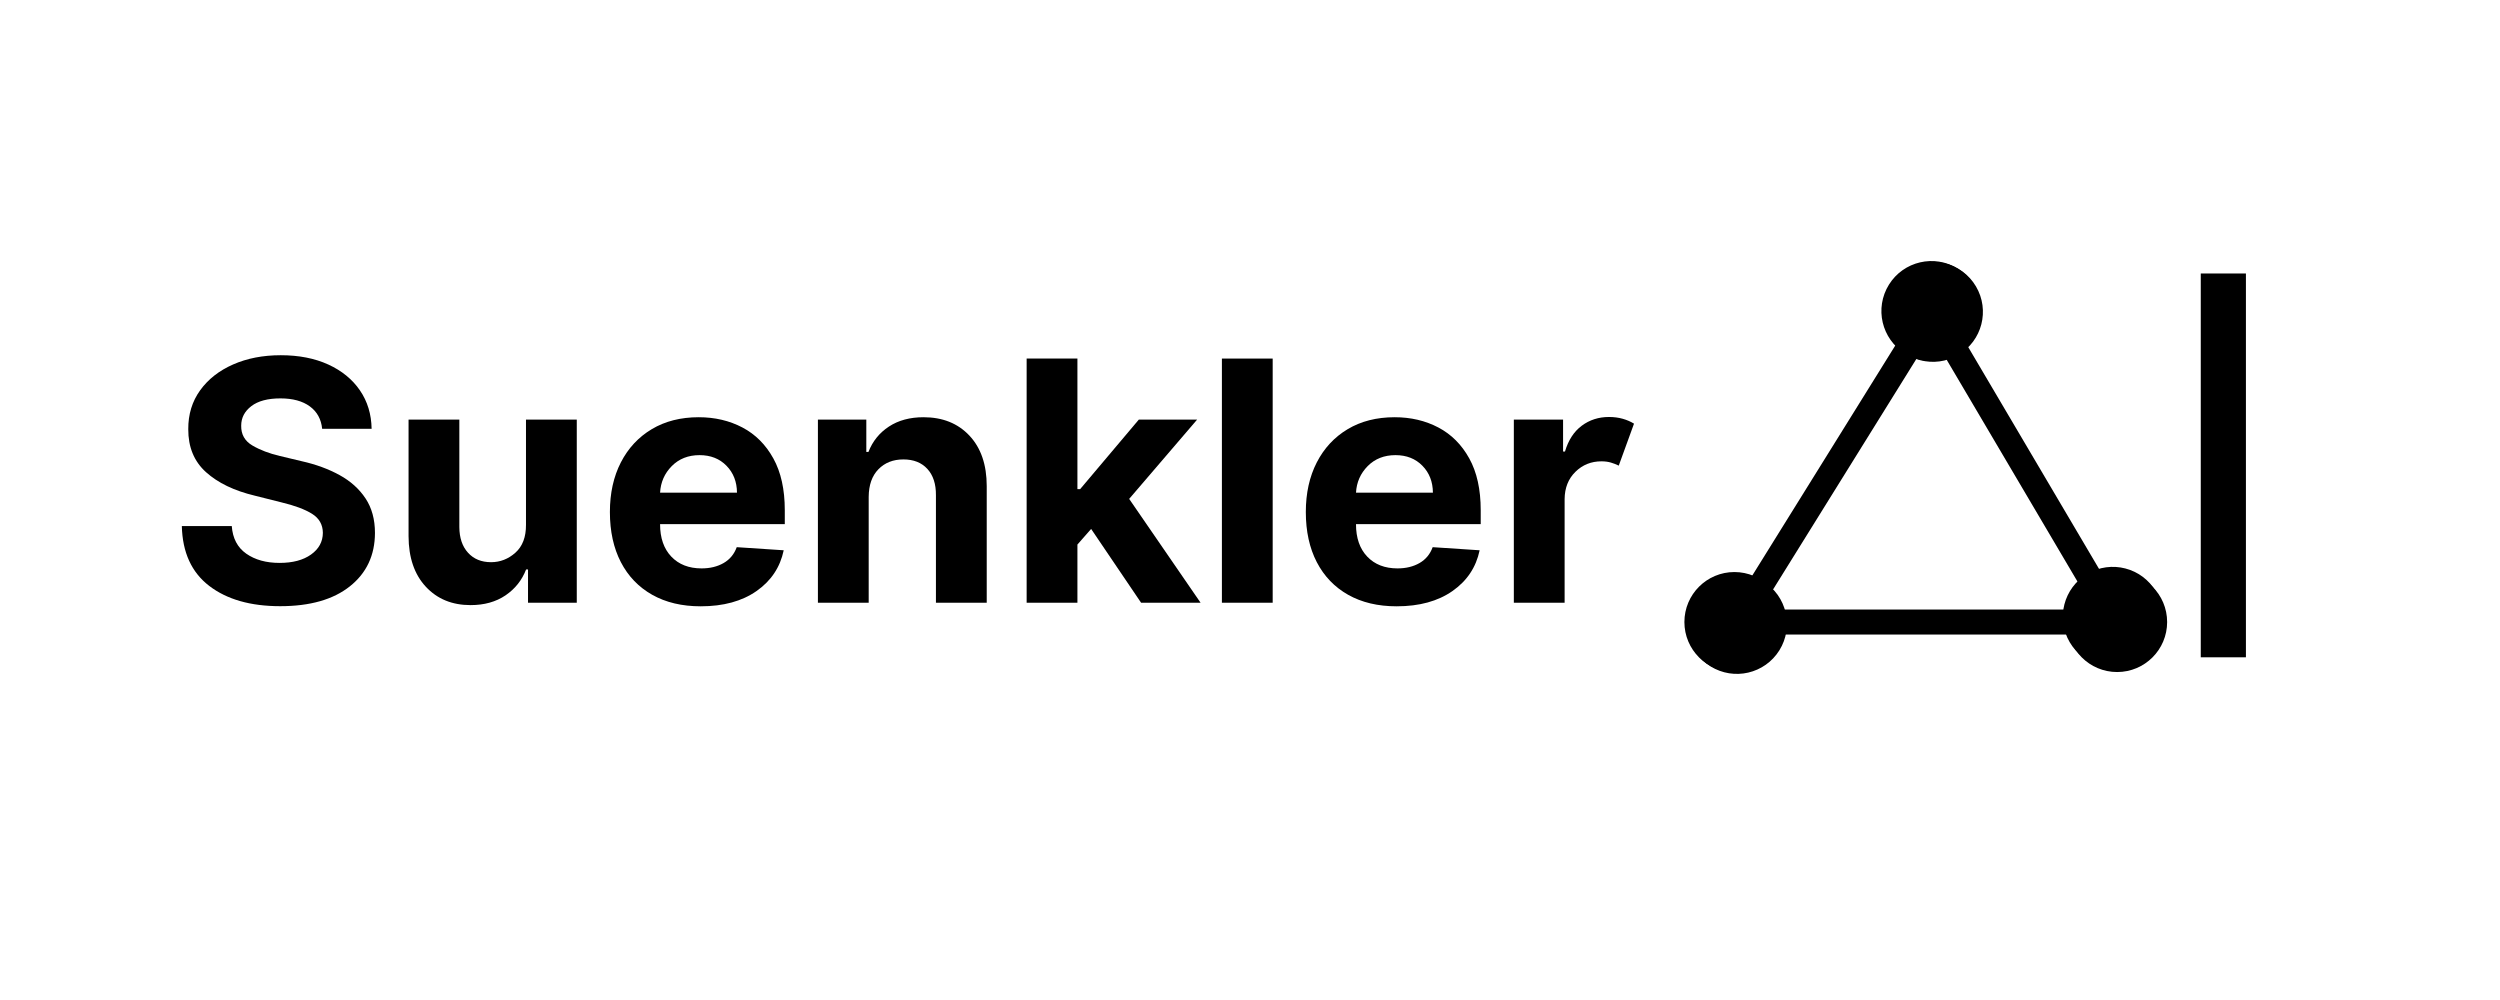 <svg xmlns="http://www.w3.org/2000/svg" xmlns:xlink="http://www.w3.org/1999/xlink" width="1200" zoomAndPan="magnify" viewBox="0 0 900 360" height="480" preserveAspectRatio="xMidYMid meet" version="1.0"><defs><g/></defs><g fill="#000000" fill-opacity="1"><g transform="translate(60.65, 216.982)"><g><path d="M 55.324 -62.621 C 54.98 -66.082 53.5 -68.77 50.883 -70.688 C 48.262 -72.605 44.734 -73.562 40.301 -73.562 C 35.75 -73.562 32.262 -72.633 29.828 -70.773 C 27.398 -68.914 26.18 -66.566 26.18 -63.734 C 26.125 -60.586 27.477 -58.207 30.238 -56.59 C 32.996 -54.973 36.281 -53.723 40.086 -52.832 L 47.984 -50.945 C 53.078 -49.801 57.605 -48.141 61.566 -45.965 C 65.531 -43.793 68.648 -40.996 70.926 -37.574 C 73.199 -34.156 74.336 -30 74.336 -25.109 C 74.309 -17.066 71.297 -10.664 65.301 -5.902 C 59.309 -1.137 50.945 1.246 40.215 1.246 C 29.543 1.246 21.031 -1.188 14.68 -6.051 C 8.328 -10.914 5.035 -18.098 4.809 -27.598 L 22.789 -27.598 C 23.105 -23.191 24.844 -19.879 28.004 -17.66 C 31.168 -15.445 35.164 -14.336 40 -14.336 C 44.723 -14.336 48.492 -15.336 51.309 -17.34 C 54.129 -19.344 55.551 -21.945 55.582 -25.152 C 55.551 -28.125 54.25 -30.414 51.676 -32.02 C 49.102 -33.621 45.422 -34.992 40.645 -36.137 L 31.074 -38.543 C 23.664 -40.316 17.812 -43.133 13.52 -46.996 C 9.227 -50.859 7.098 -56.023 7.125 -62.492 C 7.098 -67.812 8.52 -72.469 11.395 -76.461 C 14.27 -80.453 18.227 -83.559 23.262 -85.773 C 28.297 -87.992 34.02 -89.102 40.43 -89.102 C 46.953 -89.102 52.656 -87.984 57.535 -85.754 C 62.41 -83.52 66.211 -80.418 68.93 -76.438 C 71.648 -72.461 73.047 -67.855 73.133 -62.621 Z M 55.324 -62.621 "/></g></g></g><g fill="#000000" fill-opacity="1"><g transform="translate(139.784, 216.982)"><g><path d="M 49.57 -28.07 L 49.57 -65.926 L 67.855 -65.926 L 67.855 0 L 50.301 0 L 50.301 -11.973 L 49.613 -11.973 C 48.125 -8.113 45.66 -5.008 42.211 -2.66 C 38.762 -0.316 34.562 0.859 29.613 0.859 C 22.977 0.859 17.605 -1.352 13.5 -5.773 C 9.391 -10.191 7.324 -16.254 7.297 -23.949 L 7.297 -65.926 L 25.578 -65.926 L 25.578 -27.211 C 25.609 -23.32 26.652 -20.242 28.715 -17.984 C 30.773 -15.723 33.535 -14.594 36.996 -14.594 C 40.285 -14.594 43.211 -15.738 45.773 -18.027 C 48.336 -20.316 49.602 -23.664 49.57 -28.07 Z M 49.57 -28.07 "/></g></g></g><g fill="#000000" fill-opacity="1"><g transform="translate(214.926, 216.982)"><g><path d="M 37.34 1.289 C 30.586 1.289 24.766 -0.094 19.871 -2.855 C 14.98 -5.617 11.215 -9.535 8.582 -14.613 C 5.953 -19.691 4.637 -25.707 4.637 -32.66 C 4.637 -39.441 5.953 -45.395 8.582 -50.516 C 11.215 -55.637 14.93 -59.629 19.723 -62.492 C 24.516 -65.352 30.145 -66.781 36.609 -66.781 C 42.418 -66.781 47.66 -65.551 52.34 -63.09 C 57.02 -60.629 60.73 -56.918 63.477 -51.953 C 66.227 -46.988 67.598 -40.773 67.598 -33.305 L 67.598 -28.285 L 22.703 -28.285 L 22.703 -28.242 C 22.703 -23.32 24.051 -19.441 26.738 -16.609 C 29.43 -13.777 33.062 -12.359 37.641 -12.359 C 40.703 -12.359 43.348 -13.004 45.582 -14.293 C 47.812 -15.578 49.387 -17.484 50.301 -20 L 67.211 -18.883 C 65.926 -12.762 62.664 -7.867 57.426 -4.207 C 52.191 -0.543 45.496 1.289 37.34 1.289 Z M 22.703 -39.613 L 50.387 -39.613 C 50.359 -43.535 49.102 -46.77 46.609 -49.312 C 44.121 -51.859 40.887 -53.133 36.91 -53.133 C 32.848 -53.133 29.516 -51.816 26.91 -49.188 C 24.309 -46.555 22.906 -43.363 22.703 -39.613 Z M 22.703 -39.613 "/></g></g></g><g fill="#000000" fill-opacity="1"><g transform="translate(287.151, 216.982)"><g><path d="M 25.578 -38.113 L 25.578 0 L 7.297 0 L 7.297 -65.926 L 24.723 -65.926 L 24.723 -54.293 L 25.492 -54.293 C 26.98 -58.129 29.438 -61.168 32.855 -63.414 C 36.273 -65.66 40.43 -66.781 45.324 -66.781 C 52.191 -66.781 57.699 -64.57 61.848 -60.152 C 65.996 -55.73 68.07 -49.672 68.07 -41.977 L 68.07 0 L 49.785 0 L 49.785 -38.715 C 49.816 -42.746 48.785 -45.902 46.695 -48.176 C 44.609 -50.453 41.73 -51.59 38.07 -51.59 C 34.379 -51.59 31.383 -50.41 29.078 -48.047 C 26.773 -45.688 25.609 -42.375 25.578 -38.113 Z M 25.578 -38.113 "/></g></g></g><g fill="#000000" fill-opacity="1"><g transform="translate(362.293, 216.982)"><g><path d="M 7.297 0 L 7.297 -87.898 L 25.578 -87.898 L 25.578 -40.902 L 26.566 -40.902 L 47.684 -65.926 L 68.672 -65.926 L 44.207 -37.383 L 69.914 0 L 48.5 0 L 30.516 -26.566 L 25.578 -20.945 L 25.578 0 Z M 7.297 0 "/></g></g></g><g fill="#000000" fill-opacity="1"><g transform="translate(432.587, 216.982)"><g><path d="M 7.297 -87.898 L 25.578 -87.898 L 25.578 0 L 7.297 0 Z M 7.297 -87.898 "/></g></g></g><g fill="#000000" fill-opacity="1"><g transform="translate(465.459, 216.982)"><g><path d="M 37.34 1.289 C 30.586 1.289 24.766 -0.094 19.871 -2.855 C 14.98 -5.617 11.215 -9.535 8.582 -14.613 C 5.953 -19.691 4.637 -25.707 4.637 -32.66 C 4.637 -39.441 5.953 -45.395 8.582 -50.516 C 11.215 -55.637 14.93 -59.629 19.723 -62.492 C 24.516 -65.352 30.145 -66.781 36.609 -66.781 C 42.418 -66.781 47.66 -65.551 52.34 -63.09 C 57.02 -60.629 60.73 -56.918 63.477 -51.953 C 66.227 -46.988 67.598 -40.773 67.598 -33.305 L 67.598 -28.285 L 22.703 -28.285 L 22.703 -28.242 C 22.703 -23.32 24.051 -19.441 26.738 -16.609 C 29.43 -13.777 33.062 -12.359 37.641 -12.359 C 40.703 -12.359 43.348 -13.004 45.582 -14.293 C 47.812 -15.578 49.387 -17.484 50.301 -20 L 67.211 -18.883 C 65.926 -12.762 62.664 -7.867 57.426 -4.207 C 52.191 -0.543 45.496 1.289 37.34 1.289 Z M 22.703 -39.613 L 50.387 -39.613 C 50.359 -43.535 49.102 -46.77 46.609 -49.312 C 44.121 -51.859 40.887 -53.133 36.91 -53.133 C 32.848 -53.133 29.516 -51.816 26.91 -49.188 C 24.309 -46.555 22.906 -43.363 22.703 -39.613 Z M 22.703 -39.613 "/></g></g></g><g fill="#000000" fill-opacity="1"><g transform="translate(537.684, 216.982)"><g><path d="M 7.297 0 L 7.297 -65.926 L 25.023 -65.926 L 25.023 -54.422 L 25.707 -54.422 C 26.91 -58.512 28.922 -61.609 31.738 -63.715 C 34.559 -65.816 37.828 -66.867 41.547 -66.867 C 43.32 -66.867 44.965 -66.652 46.48 -66.227 C 48 -65.797 49.355 -65.207 50.559 -64.465 L 45.066 -49.355 C 44.207 -49.785 43.27 -50.152 42.254 -50.453 C 41.238 -50.754 40.102 -50.902 38.844 -50.902 C 35.152 -50.902 32.023 -49.645 29.465 -47.125 C 26.902 -44.609 25.609 -41.332 25.578 -37.297 L 25.578 0 Z M 7.297 0 "/></g></g></g><g fill="#000000" fill-opacity="1"><g transform="translate(589.49, 216.982)"><g/></g></g><g fill="#000000" fill-opacity="1"><g transform="translate(771.389, 236.628)"><g><path d="M 20.887 -138.172 L 37.141 -138.172 L 37.141 0 L 20.887 0 Z M 20.887 -138.172 "/></g></g></g><path stroke-linecap="butt" transform="matrix(0.75, -0, 0, 0.75, 606.383, 219.435)" fill="none" stroke-linejoin="miter" d="M 44.999 5.999 L 186.713 5.999 " stroke="#000000" stroke-width="12" stroke-opacity="1" stroke-miterlimit="4"/><path stroke-linecap="round" transform="matrix(0.75, -0, 0, 0.75, 606.383, 219.435)" fill-opacity="1" fill="#000000" fill-rule="nonzero" stroke-linejoin="round" d="M 5.999 5.999 C 5.999 -3.939 14.057 -12.001 23.999 -12.001 C 33.942 -12.001 41.999 -3.939 41.999 5.999 C 41.999 15.941 33.942 23.999 23.999 23.999 C 14.057 23.999 5.999 15.941 5.999 5.999 " stroke="#000000" stroke-width="12" stroke-opacity="1" stroke-miterlimit="4"/><path stroke-linecap="round" transform="matrix(0.75, -0, 0, 0.75, 606.383, 219.435)" fill-opacity="1" fill="#000000" fill-rule="nonzero" stroke-linejoin="round" d="M 225.713 5.999 C 225.713 15.941 217.656 23.999 207.713 23.999 C 197.77 23.999 189.713 15.941 189.713 5.999 C 189.713 -3.939 197.77 -12.001 207.713 -12.001 C 217.656 -12.001 225.713 -3.939 225.713 5.999 " stroke="#000000" stroke-width="12" stroke-opacity="1" stroke-miterlimit="4"/><path stroke-linecap="butt" transform="matrix(0.396, -0.637, 0.637, 0.396, 611.969, 237.513)" fill="none" stroke-linejoin="miter" d="M 44.998 6 L 179.794 6.002 " stroke="#000000" stroke-width="12" stroke-opacity="1" stroke-miterlimit="4"/><path stroke-linecap="round" transform="matrix(0.396, -0.637, 0.637, 0.396, 611.969, 237.513)" fill-opacity="1" fill="#000000" fill-rule="nonzero" stroke-linejoin="round" d="M 6.001 6.001 C 5.997 -3.941 14.06 -12.001 24 -11.998 C 33.942 -12.001 42 -3.943 41.999 6.002 C 42 15.939 33.942 23.997 24 24 C 14.059 23.997 5.997 15.941 6.001 6.001 " stroke="#000000" stroke-width="12" stroke-opacity="1" stroke-miterlimit="4"/><path stroke-linecap="round" transform="matrix(0.396, -0.637, 0.637, 0.396, 611.969, 237.513)" fill-opacity="1" fill="#000000" fill-rule="nonzero" stroke-linejoin="round" d="M 218.795 5.998 C 218.795 15.943 210.736 24.001 200.796 23.997 C 190.854 24.001 182.797 15.942 182.793 6.001 C 182.797 -3.94 190.852 -12.002 200.797 -12.001 C 210.734 -12.002 218.795 -3.939 218.795 5.998 " stroke="#000000" stroke-width="12" stroke-opacity="1" stroke-miterlimit="4"/><path stroke-linecap="butt" transform="matrix(0.381, 0.646, -0.646, 0.381, 690.582, 94.472)" fill="none" stroke-linejoin="miter" d="M 44.998 5.999 L 172.984 6 " stroke="#000000" stroke-width="12" stroke-opacity="1" stroke-miterlimit="4"/><path stroke-linecap="round" transform="matrix(0.381, 0.646, -0.646, 0.381, 690.582, 94.472)" fill-opacity="1" fill="#000000" fill-rule="nonzero" stroke-linejoin="round" d="M 6.001 6.003 C 5.998 -3.942 14.06 -11.999 23.998 -12 C 33.939 -12 41.999 -3.941 41.998 6 C 41.997 15.942 33.942 23.997 23.997 24.001 C 14.06 24.003 6.003 15.94 6.001 6.003 " stroke="#000000" stroke-width="12" stroke-opacity="1" stroke-miterlimit="4"/><path stroke-linecap="round" transform="matrix(0.381, 0.646, -0.646, 0.381, 690.582, 94.472)" fill-opacity="1" fill="#000000" fill-rule="nonzero" stroke-linejoin="round" d="M 211.982 5.997 C 211.985 15.941 203.923 23.998 193.985 24 C 184.043 23.999 175.984 15.941 175.985 5.999 C 175.983 -3.939 184.041 -11.998 193.983 -11.997 C 203.921 -11.999 211.98 -3.941 211.982 5.997 " stroke="#000000" stroke-width="12" stroke-opacity="1" stroke-miterlimit="4"/></svg>